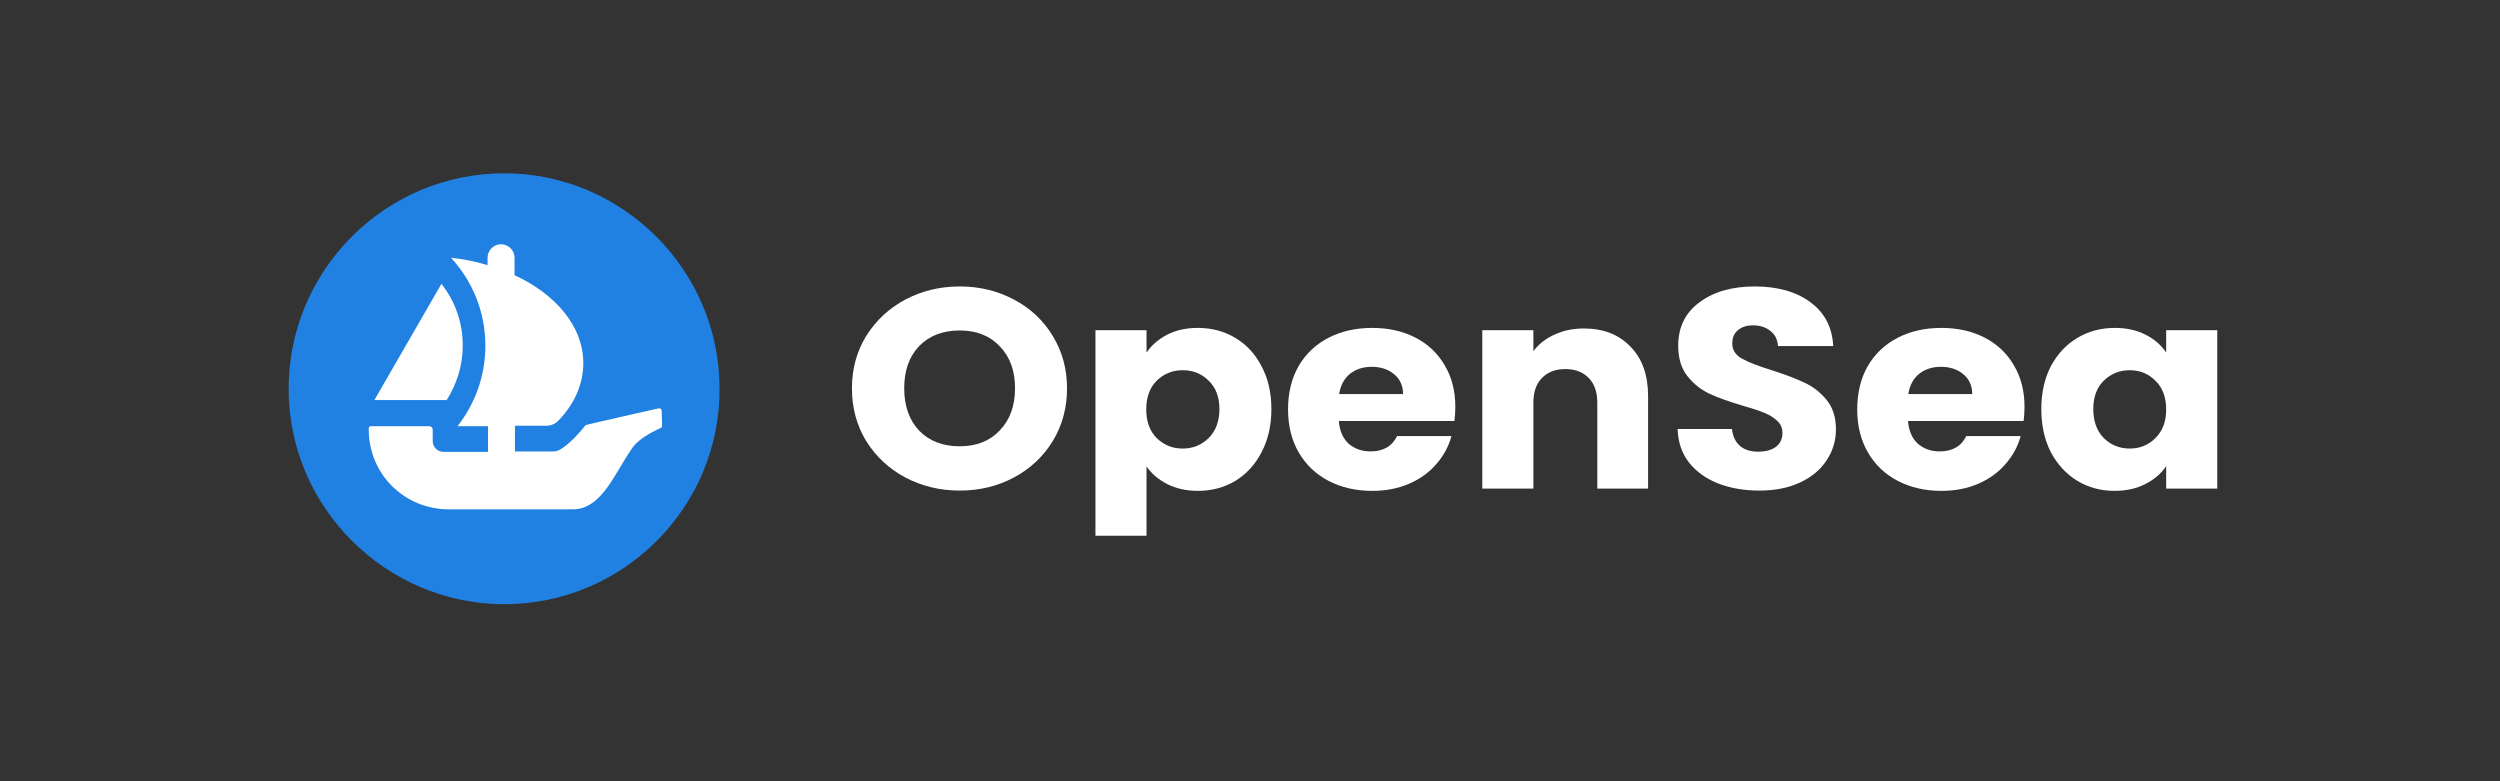 <svg width="672" height="210" viewBox="0 0 672 210" fill="none" xmlns="http://www.w3.org/2000/svg">
<rect x="0" y="0" width="672" height="210" fill="#333333" stroke="none"/>
<g style="mix-blend-mode:luminosity">
<g clip-path="url(#clip0_4240_129)">
<path d="M257.989 131.867C252.689 131.867 247.817 130.697 243.374 128.357C238.984 126.016 235.478 122.76 232.854 118.589C230.285 114.366 229 109.635 229 104.395C229 99.155 230.285 94.45 232.854 90.278C235.478 86.106 238.984 82.85 243.374 80.51C247.817 78.17 252.689 77 257.989 77C263.288 77 268.133 78.17 272.523 80.51C276.966 82.85 280.446 86.106 282.962 90.278C285.532 94.45 286.816 99.155 286.816 104.395C286.816 109.635 285.532 114.366 282.962 118.589C280.392 122.76 276.913 126.016 272.523 128.357C268.133 130.697 263.288 131.867 257.989 131.867ZM257.989 119.962C262.485 119.962 266.072 118.538 268.749 115.689C271.479 112.84 272.844 109.076 272.844 104.395C272.844 99.664 271.479 95.899 268.749 93.101C266.072 90.252 262.485 88.828 257.989 88.828C253.438 88.828 249.798 90.227 247.068 93.025C244.391 95.823 243.053 99.613 243.053 104.395C243.053 109.126 244.391 112.917 247.068 115.765C249.798 118.563 253.438 119.962 257.989 119.962Z" fill="white"/>
<path d="M308.187 94.78C309.525 92.796 311.372 91.194 313.728 89.973C316.083 88.752 318.84 88.141 321.999 88.141C325.693 88.141 329.038 89.031 332.036 90.812C335.034 92.593 337.39 95.136 339.103 98.443C340.869 101.75 341.753 105.591 341.753 109.966C341.753 114.341 340.869 118.207 339.103 121.565C337.39 124.872 335.034 127.441 332.036 129.272C329.038 131.053 325.693 131.943 321.999 131.943C318.894 131.943 316.137 131.333 313.728 130.112C311.372 128.891 309.525 127.314 308.187 125.38V144H294.456V88.752H308.187V94.78ZM327.78 109.966C327.78 106.71 326.817 104.166 324.89 102.335C323.016 100.453 320.687 99.511 317.903 99.511C315.173 99.511 312.844 100.453 310.917 102.335C309.044 104.217 308.107 106.786 308.107 110.042C308.107 113.298 309.044 115.867 310.917 117.749C312.844 119.632 315.173 120.573 317.903 120.573C320.634 120.573 322.962 119.632 324.89 117.749C326.817 115.816 327.78 113.222 327.78 109.966Z" fill="white"/>
<path d="M391.194 109.355C391.194 110.576 391.114 111.848 390.954 113.171H359.877C360.092 115.816 360.975 117.851 362.527 119.276C364.133 120.649 366.087 121.336 368.39 121.336C371.816 121.336 374.197 119.962 375.536 117.215H390.15C389.401 120.013 388.036 122.531 386.055 124.77C384.128 127.008 381.692 128.764 378.748 130.035C375.803 131.307 372.511 131.943 368.872 131.943C364.482 131.943 360.574 131.053 357.147 129.272C353.721 127.492 351.044 124.948 349.117 121.641C347.19 118.334 346.226 114.468 346.226 110.042C346.226 105.616 347.163 101.75 349.037 98.443C350.964 95.136 353.64 92.593 357.067 90.812C360.493 89.031 364.428 88.141 368.872 88.141C373.207 88.141 377.062 89.006 380.434 90.736C383.807 92.466 386.43 94.933 388.304 98.138C390.231 101.343 391.194 105.082 391.194 109.355ZM377.142 105.921C377.142 103.683 376.339 101.902 374.733 100.58C373.127 99.257 371.119 98.596 368.711 98.596C366.408 98.596 364.455 99.232 362.848 100.503C361.296 101.775 360.332 103.581 359.958 105.921H377.142Z" fill="white"/>
<path d="M425.741 88.294C430.987 88.294 435.163 89.922 438.267 93.178C441.426 96.383 443.006 100.809 443.006 106.456V131.333H429.354V108.211C429.354 105.362 428.578 103.149 427.025 101.572C425.473 99.995 423.386 99.206 420.763 99.206C418.139 99.206 416.052 99.995 414.499 101.572C412.947 103.149 412.171 105.362 412.171 108.211V131.333H398.439V88.752H412.171V94.399C413.562 92.516 415.436 91.041 417.792 89.973C420.146 88.853 422.796 88.294 425.741 88.294Z" fill="white"/>
<path d="M472.944 131.867C468.822 131.867 465.128 131.231 461.862 129.959C458.597 128.687 455.974 126.805 453.993 124.312C452.066 121.819 451.048 118.818 450.941 115.307H465.555C465.77 117.292 466.492 118.818 467.725 119.886C468.956 120.904 470.561 121.412 472.543 121.412C474.577 121.412 476.182 120.98 477.36 120.115C478.538 119.199 479.127 117.953 479.127 116.376C479.127 115.053 478.646 113.959 477.682 113.095C476.772 112.23 475.62 111.517 474.229 110.958C472.89 110.398 470.963 109.762 468.447 109.05C464.806 107.982 461.835 106.913 459.533 105.845C457.232 104.777 455.251 103.2 453.591 101.114C451.932 99.028 451.102 96.306 451.102 92.949C451.102 87.963 453.002 84.071 456.804 81.273C460.604 78.424 465.555 77 471.658 77C477.869 77 482.874 78.424 486.675 81.273C490.476 84.071 492.511 87.989 492.778 93.025H477.922C477.815 91.295 477.146 89.947 475.915 88.981C474.684 87.963 473.104 87.454 471.177 87.454C469.517 87.454 468.18 87.887 467.162 88.752C466.145 89.566 465.636 90.761 465.636 92.338C465.636 94.068 466.492 95.416 468.207 96.383C469.92 97.349 472.595 98.392 476.236 99.511C479.877 100.681 482.821 101.801 485.069 102.869C487.371 103.937 489.352 105.489 491.011 107.524C492.671 109.559 493.5 112.179 493.5 115.384C493.5 118.436 492.671 121.209 491.011 123.702C489.406 126.194 487.05 128.178 483.945 129.654C480.841 131.129 477.173 131.867 472.944 131.867Z" fill="white"/>
<path d="M544.19 109.355C544.19 110.576 544.109 111.848 543.948 113.171H512.872C513.086 115.816 513.969 117.851 515.522 119.276C517.128 120.649 519.082 121.336 521.384 121.336C524.81 121.336 527.193 119.962 528.531 117.215H543.145C542.396 120.013 541.031 122.531 539.051 124.77C537.123 127.008 534.688 128.764 531.742 130.035C528.798 131.307 525.506 131.943 521.866 131.943C517.476 131.943 513.568 131.053 510.142 129.272C506.716 127.492 504.039 124.948 502.111 121.641C500.185 118.334 499.221 114.468 499.221 110.042C499.221 105.616 500.158 101.75 502.032 98.443C503.958 95.136 506.635 92.593 510.061 90.812C513.487 89.031 517.422 88.141 521.866 88.141C526.202 88.141 530.056 89.006 533.429 90.736C536.802 92.466 539.425 94.933 541.298 98.138C543.226 101.343 544.19 105.082 544.19 109.355ZM530.137 105.921C530.137 103.683 529.334 101.902 527.727 100.58C526.121 99.257 524.114 98.596 521.705 98.596C519.404 98.596 517.449 99.232 515.843 100.503C514.29 101.775 513.327 103.581 512.952 105.921H530.137Z" fill="white"/>
<path d="M548.703 109.966C548.703 105.591 549.56 101.75 551.273 98.443C553.039 95.136 555.421 92.593 558.419 90.812C561.418 89.031 564.763 88.141 568.457 88.141C571.615 88.141 574.373 88.752 576.728 89.973C579.137 91.194 580.984 92.796 582.269 94.78V88.752H596V131.333H582.269V125.304C580.931 127.288 579.057 128.891 576.648 130.112C574.292 131.333 571.535 131.943 568.377 131.943C564.736 131.943 561.418 131.053 558.419 129.272C555.421 127.441 553.039 124.872 551.273 121.565C549.56 118.207 548.703 114.341 548.703 109.966ZM582.269 110.042C582.269 106.786 581.305 104.217 579.378 102.335C577.505 100.453 575.202 99.511 572.472 99.511C569.741 99.511 567.413 100.453 565.486 102.335C563.613 104.166 562.676 106.71 562.676 109.966C562.676 113.222 563.613 115.816 565.486 117.749C567.413 119.632 569.741 120.573 572.472 120.573C575.202 120.573 577.505 119.632 579.378 117.749C581.305 115.867 582.269 113.298 582.269 110.042Z" fill="white"/>
</g>
<g clip-path="url(#clip1_4240_129)">
<path d="M135.968 46.585C103.676 46.351 77.351 72.676 77.585 104.968C77.819 136.441 103.559 162.064 135.032 162.415C167.441 162.649 193.766 136.324 193.415 104.032C193.181 72.559 167.441 46.819 135.968 46.585Z" fill="#2081E2"/>
<path d="M118.652 76.303C122.279 80.866 124.385 86.599 124.385 92.917C124.385 98.299 122.747 103.33 120.056 107.542H100.634L118.652 76.303Z" fill="white"/>
<path d="M177.971 114.445C177.971 114.679 177.854 114.913 177.62 115.03C176.333 115.615 172.004 117.604 170.132 120.178C165.452 126.613 161.942 136.909 153.986 136.909H120.641C108.824 136.909 98.996 127.549 99.113 115.147C99.113 114.796 99.347 114.562 99.698 114.562H115.376C115.961 114.562 116.312 115.03 116.312 115.498V118.54C116.312 120.178 117.599 121.465 119.237 121.465H131.171V114.562H122.981C127.661 108.595 130.469 101.107 130.469 92.917C130.469 83.791 126.959 75.484 121.226 69.283C124.736 69.634 128.012 70.336 131.054 71.272V69.283C131.054 67.294 132.692 65.656 134.681 65.656C136.67 65.656 138.308 67.294 138.308 69.283V73.963C149.423 79.111 156.794 87.769 156.794 97.597C156.794 103.33 154.337 108.712 150.008 113.158C149.189 113.977 148.019 114.445 146.849 114.445H138.425V121.348H148.955C151.178 121.348 155.273 117.019 157.262 114.445C157.262 114.445 157.379 114.328 157.613 114.211C157.847 114.094 177.035 109.765 177.035 109.765C177.386 109.648 177.854 109.999 177.854 110.35L177.971 114.445Z" fill="white"/>
</g>
</g>
<defs>
<clipPath id="clip0_4240_129">
<rect width="367" height="67" fill="white" transform="translate(229 77)"/>
</clipPath>
<clipPath id="clip1_4240_129">
<rect width="117" height="117" fill="white" transform="translate(77 46)"/>
</clipPath>
</defs>
</svg>
